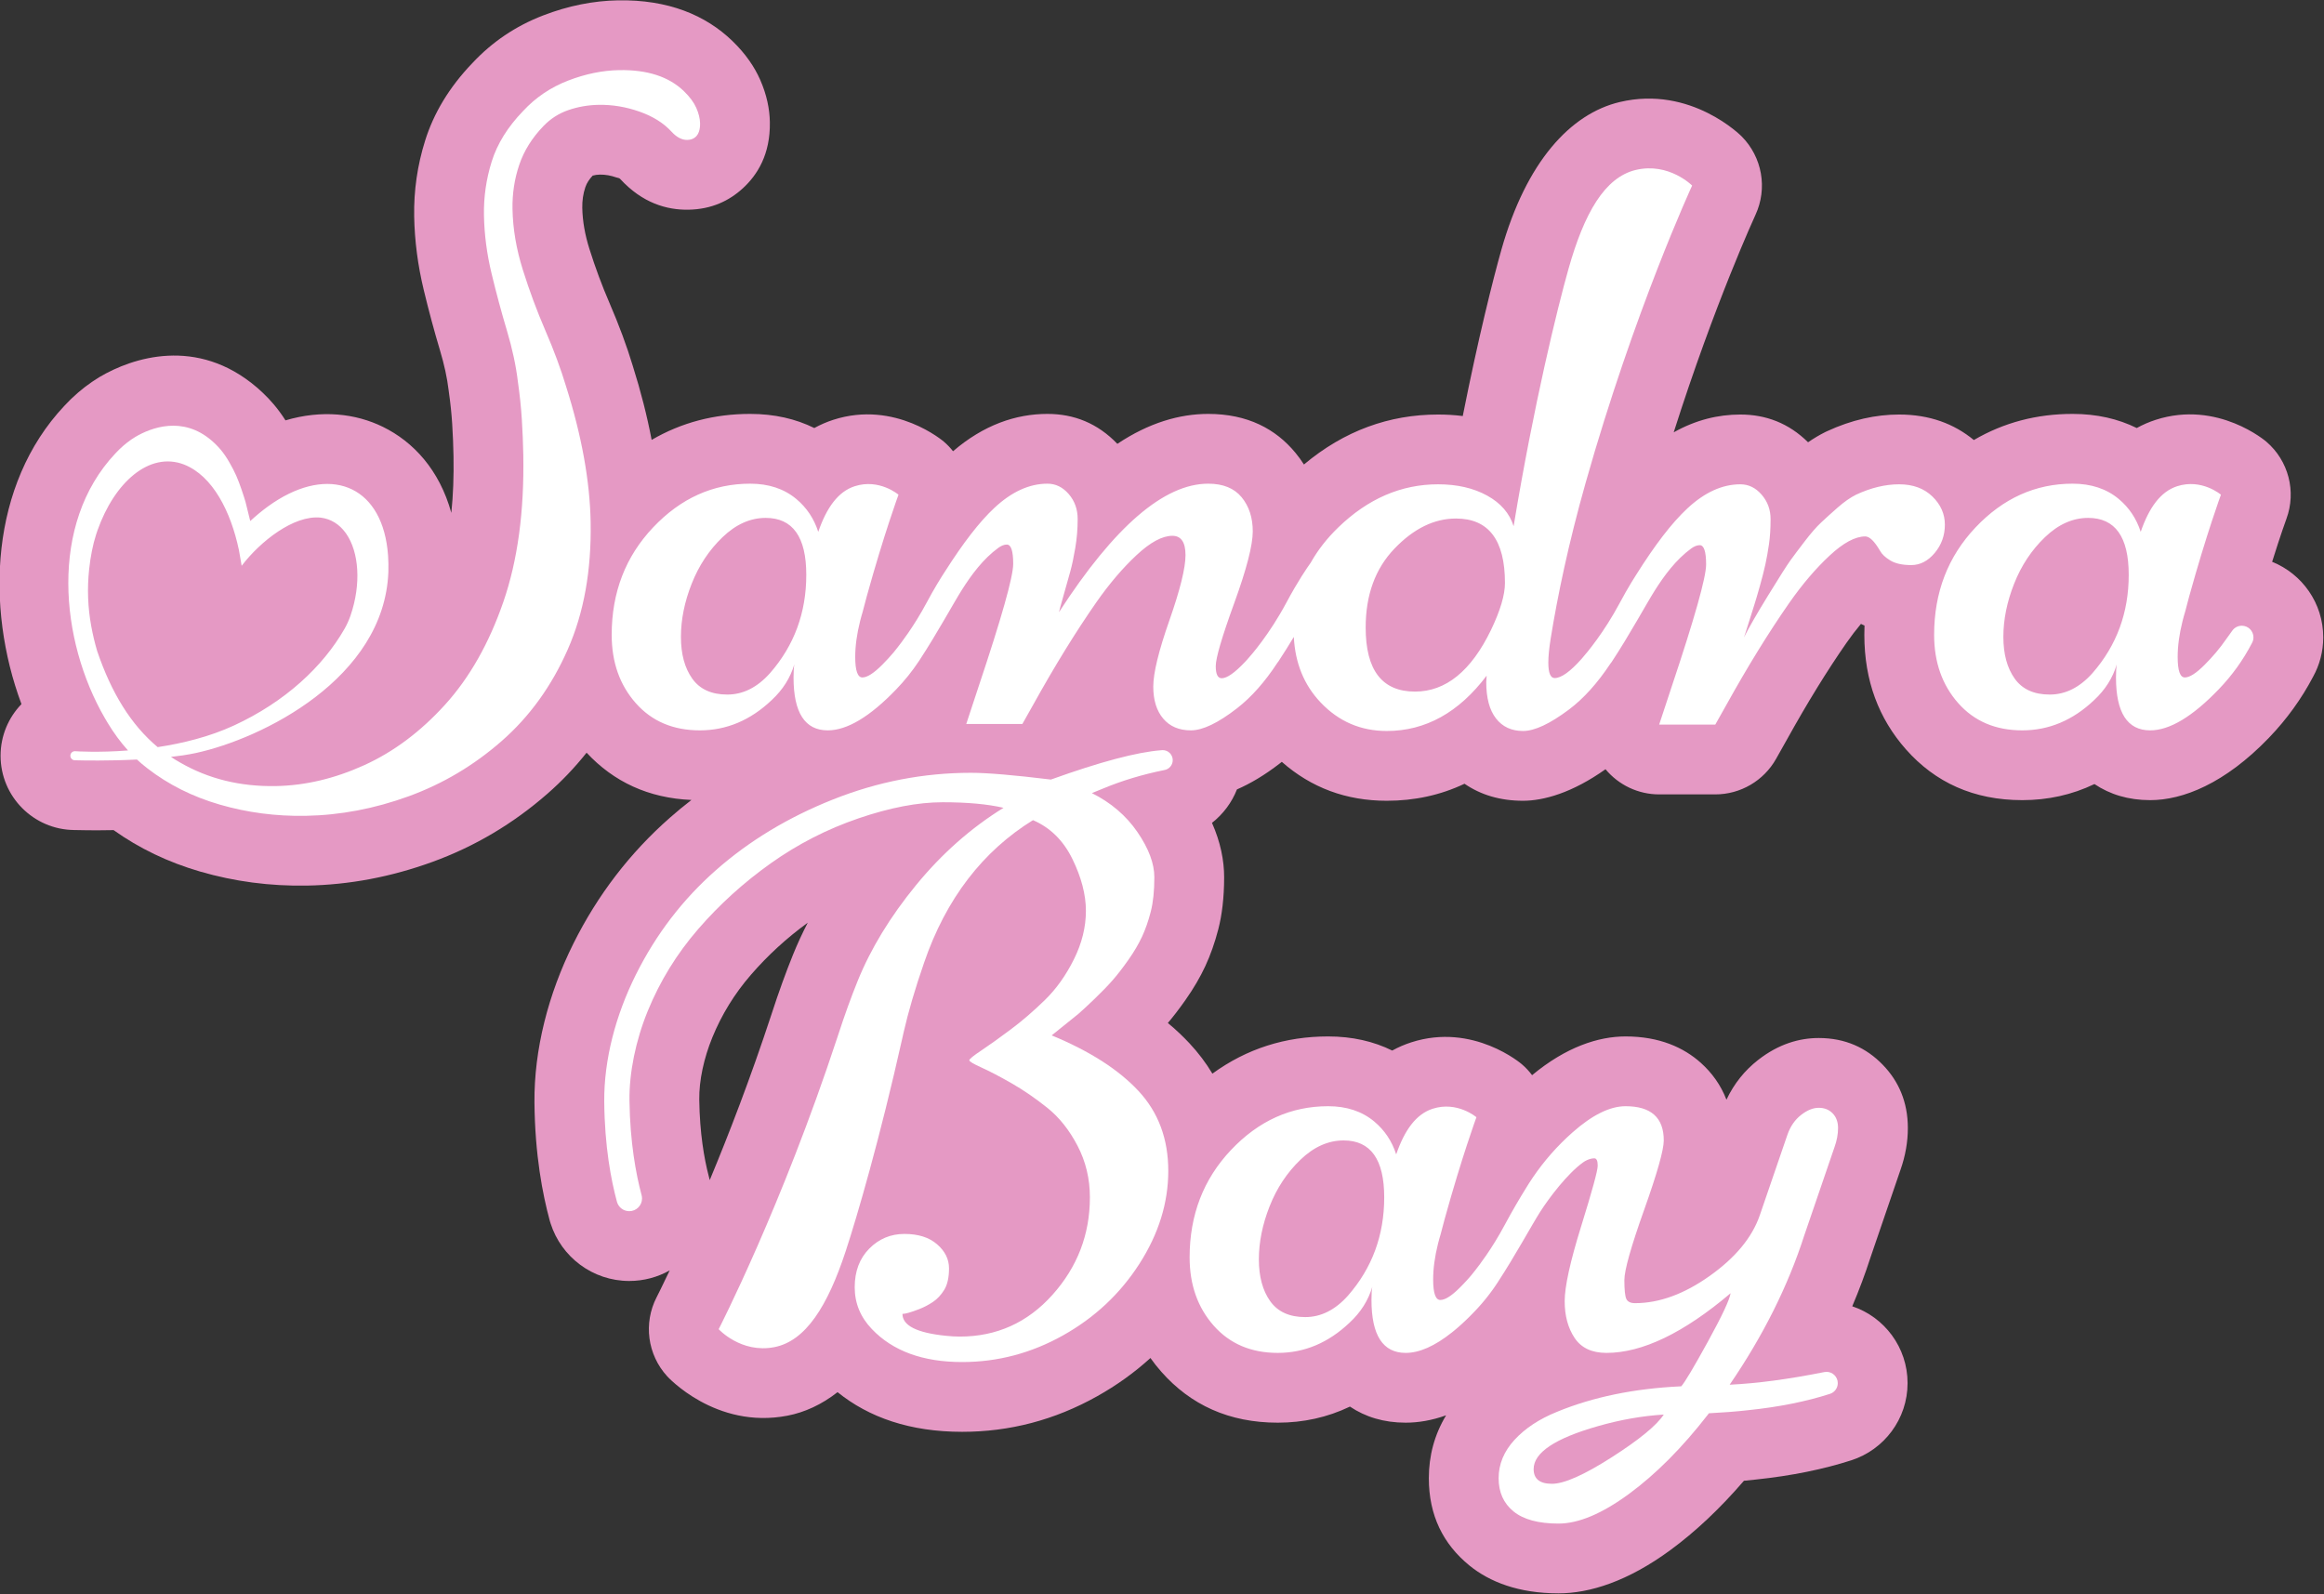 <?xml version="1.0" encoding="UTF-8" standalone="no"?>
<!DOCTYPE svg PUBLIC "-//W3C//DTD SVG 1.1//EN" "http://www.w3.org/Graphics/SVG/1.1/DTD/svg11.dtd">
<svg width="100%" height="100%" viewBox="0 0 1000 686" version="1.1" xmlns="http://www.w3.org/2000/svg" xmlns:xlink="http://www.w3.org/1999/xlink" xml:space="preserve" xmlns:serif="http://www.serif.com/" style="fill-rule:evenodd;clip-rule:evenodd;stroke-linejoin:round;stroke-miterlimit:2;">
    <rect x="0" y="0" width="1000" height="686" fill="#333333" stroke="none"/>
    <g transform="matrix(3.432,0,0,3.432,-1831.32,-281.813)">
        <path d="M590.188,146.425C588.69,141.003 585.398,137.494 581.604,135.637C578.193,133.966 573.958,133.474 569.394,134.826C568.925,134.088 568.439,133.431 567.948,132.848C567.517,132.336 567.037,131.827 566.504,131.325L565.993,130.86C565.937,130.81 565.881,130.76 565.823,130.711C558.285,124.248 550.166,126.983 546.13,129.363C546.097,129.382 546.065,129.401 546.033,129.42C544.805,130.166 543.652,131.054 542.583,132.077L542.538,132.12L542.382,132.272C542.135,132.514 541.893,132.764 541.655,133.021C532.377,142.895 531.744,158.217 536.293,170.407C534.671,172.083 533.673,174.366 533.673,176.88C533.673,181.992 537.798,186.148 542.898,186.196L542.76,186.195C543.538,186.217 545.439,186.255 547.844,186.208C551.051,188.493 554.667,190.235 558.704,191.408C563.003,192.657 567.461,193.246 572.078,193.164C577.366,193.07 582.619,192.085 587.833,190.187C593.128,188.259 597.94,185.407 602.264,181.621C604.039,180.067 605.668,178.36 607.146,176.498C610.543,180.148 614.896,182.193 620.293,182.426C619.366,183.14 618.466,183.883 617.592,184.652C612.569,189.075 608.532,194.334 605.49,200.438C602.334,206.772 600.55,213.752 600.61,220.366C600.67,226.988 601.646,231.932 602.514,235.128L602.551,235.256L602.549,235.254L602.641,235.549C603.974,239.717 607.884,242.743 612.497,242.743C614.341,242.743 616.072,242.26 617.569,241.413C616.539,243.591 615.927,244.782 615.927,244.782C614.251,248.035 614.777,251.988 617.246,254.69C617.246,254.69 623.288,261.378 632.324,259.637C634.502,259.218 636.623,258.241 638.612,256.686C642.543,259.861 647.697,261.66 654.232,261.66C660.196,261.66 665.841,260.181 671.159,257.2C673.613,255.824 675.84,254.226 677.839,252.404C678.261,253.003 678.72,253.58 679.213,254.137C682.883,258.293 687.706,260.513 693.803,260.513C696.998,260.513 700.021,259.856 702.853,258.496C704.781,259.791 707.092,260.513 709.843,260.513C711.41,260.513 713.112,260.237 714.909,259.589C713.434,262.039 712.744,264.682 712.744,267.478C712.744,272.143 714.543,275.748 717.843,278.432C720.34,280.463 723.975,281.916 729.002,281.916C732.938,281.916 737.719,280.387 743.01,276.503C746.138,274.207 749.228,271.314 752.251,267.795L752.447,267.778L753.79,267.639L753.781,267.64L753.797,267.639L753.788,267.639C758.249,267.17 762.222,266.354 765.716,265.229L765.719,265.228C769.806,263.911 772.766,260.076 772.766,255.554C772.766,251.072 769.86,247.265 765.831,245.918C766.695,243.885 767.456,241.843 768.118,239.793C768.113,239.806 771.862,228.855 771.862,228.855C772.512,227.024 772.801,225.26 772.801,223.574C772.801,220.259 771.622,217.672 769.676,215.654C767.593,213.494 764.948,212.279 761.631,212.279C759.214,212.279 756.605,213.013 754.018,215.037C752.367,216.329 751.022,217.97 750.058,220.014C749.337,218.14 748.214,216.617 746.84,215.385C744.712,213.479 741.665,212.08 737.409,212.08C734.008,212.08 729.958,213.393 725.69,216.938C725.319,216.44 724.888,215.979 724.402,215.564C724.402,215.564 718.332,210.3 710.53,212.823C709.715,213.086 708.921,213.427 708.155,213.85C705.822,212.699 703.152,212.08 700.115,212.08C694.774,212.08 689.924,213.604 685.608,216.746C684.802,215.396 683.842,214.131 682.736,212.944C681.922,212.07 681.018,211.218 680.023,210.393C680.701,209.595 681.433,208.644 682.214,207.536C683.26,206.053 684.087,204.623 684.72,203.261C685.36,201.882 685.912,200.335 686.355,198.612C686.806,196.859 687.08,194.697 687.08,192.117C687.08,190.011 686.628,187.719 685.557,185.3C686.942,184.212 688.031,182.767 688.687,181.104C690.346,180.382 692.152,179.325 694.062,177.842L694.31,177.646C698.011,180.905 702.4,182.527 707.469,182.527C710.918,182.527 714.178,181.835 717.217,180.393C719.251,181.79 721.686,182.527 724.557,182.527C727.121,182.527 730.714,181.543 734.895,178.572C736.549,180.564 739.012,181.728 741.621,181.728L748.656,181.728C751.817,181.728 754.733,180.023 756.282,177.268L757.654,174.829C760.188,170.262 762.67,166.225 765.11,162.721C765.707,161.868 766.31,161.076 766.923,160.347L767.12,160.445L767.368,160.557C767.353,160.942 767.346,161.332 767.346,161.725C767.346,167.489 769.171,172.241 772.556,176.074C776.227,180.23 781.05,182.449 787.147,182.449C790.342,182.449 793.365,181.792 796.196,180.432C798.125,181.727 800.436,182.449 803.187,182.449C807.27,182.449 812.538,180.385 818.075,174.625C820.303,172.31 822.146,169.759 823.609,166.976C824.419,165.511 824.882,163.829 824.882,162.038C824.882,157.747 822.229,154.07 818.474,152.563C819.542,149.141 820.265,147.174 820.265,147.174C821.531,143.74 820.526,139.88 817.746,137.5C817.746,137.5 811.676,132.237 803.874,134.759C803.059,135.023 802.265,135.364 801.499,135.787C799.166,134.635 796.495,134.016 793.458,134.016C788.976,134.016 784.839,135.09 781.075,137.293C778.612,135.259 775.526,134.094 771.706,134.094C768.799,134.094 765.763,134.751 762.633,136.205C762.556,136.24 762.48,136.277 762.404,136.315C761.724,136.655 761.017,137.071 760.291,137.573C757.869,135.177 755.002,134.094 751.799,134.094C749.006,134.094 746.195,134.779 743.445,136.328C748.606,120.08 753.696,109.058 753.696,109.058C755.234,105.737 754.542,101.809 751.962,99.214C751.962,99.214 745.643,92.786 736.688,94.906C730.488,96.373 724.956,102.415 721.839,113.436C720.803,117.099 718.935,124.521 716.997,134.284C716.008,134.158 714.978,134.094 713.905,134.094C707.787,134.094 702.152,136.115 697.086,140.359C696.763,139.852 696.409,139.366 696.025,138.9C693.556,135.902 690.018,134.016 685.08,134.016C681.488,134.016 677.643,135.132 673.691,137.77C671.21,135.183 668.248,134.016 664.924,134.016C660.941,134.016 656.922,135.409 653.09,138.697C652.754,138.266 652.369,137.865 651.942,137.5C651.942,137.5 645.872,132.237 638.07,134.759C637.255,135.023 636.462,135.364 635.696,135.787C633.363,134.635 630.692,134.016 627.655,134.016C623.184,134.016 619.058,135.084 615.302,137.275C614.737,134.298 613.948,131.195 612.93,127.969C612.193,125.528 611.222,122.898 610.014,120.101C609.072,117.919 608.234,115.659 607.499,113.323C606.945,111.562 606.636,109.844 606.606,108.165C606.59,107.268 606.714,106.405 606.993,105.58C607.172,105.05 607.496,104.579 607.911,104.134C608.2,104.053 608.5,104.014 608.809,104.008C609.504,103.996 610.192,104.124 610.878,104.365C611.055,104.428 611.241,104.425 611.346,104.54C611.354,104.548 611.361,104.556 611.369,104.565C614.148,107.581 617.2,108.457 619.925,108.409C622.827,108.357 625.039,107.288 626.753,105.709C628.548,104.055 630.196,101.478 630.123,97.423C630.094,95.801 629.747,94.012 628.901,92.099C628.901,92.099 628.901,92.099 628.901,92.099C628.209,90.534 627.106,88.873 625.417,87.243C622.075,84.019 617.39,82.044 611.076,82.157C608.013,82.212 604.877,82.824 601.681,84.056C598.25,85.378 595.296,87.375 592.813,90.039C589.887,93.089 587.966,96.353 586.904,99.741C585.929,102.848 585.472,106.02 585.53,109.256C585.584,112.293 585.981,115.368 586.731,118.48C587.359,121.085 588.04,123.617 588.774,126.075C589.299,127.832 589.664,129.486 589.848,131.041C589.857,131.116 589.866,131.191 589.877,131.266C590.075,132.646 590.215,133.984 590.296,135.28C590.296,135.28 590.296,135.28 590.296,135.28C590.383,136.671 590.438,138.016 590.461,139.316C590.506,141.826 590.419,144.197 590.188,146.425ZM634.874,197.818C632.23,199.74 629.853,201.919 627.745,204.355C625.698,206.72 624.087,209.332 622.917,212.193C621.852,214.797 621.24,217.598 621.272,220.015C621.329,224.237 621.903,227.454 622.444,229.529L622.586,230.093C624.96,224.396 627.691,217.324 630.3,209.386L630.367,209.184L630.368,209.18C631.252,206.465 632.14,204.014 633.028,201.824C633.572,200.484 634.186,199.148 634.874,197.818ZM823.609,166.976L823.607,166.98L823.63,166.939L823.609,166.976Z" style="fill:rgb(229,153,196);"/>
        <path d="M725.768,229.787C727.189,227.694 728.849,225.806 730.748,224.123C733.226,221.928 735.447,220.83 737.409,220.83C740.602,220.83 742.199,222.26 742.199,225.121C742.199,226.318 741.375,229.228 739.729,233.852C738.082,238.475 737.259,241.402 737.259,242.632C737.259,243.863 737.342,244.653 737.509,245.002C737.675,245.352 738.041,245.526 738.606,245.526C741.633,245.526 744.751,244.387 747.961,242.109C751.171,239.83 753.258,237.311 754.222,234.55L757.715,224.372C758.081,223.341 758.646,222.526 759.411,221.928C760.176,221.329 760.916,221.029 761.631,221.029C762.346,221.029 762.928,221.262 763.377,221.728C763.826,222.194 764.051,222.809 764.051,223.574C764.051,224.339 763.901,225.137 763.602,225.969L759.81,237.045C757.776,243.375 754.659,249.611 750.461,255.752L750.464,255.752C753.903,255.589 757.85,255.063 762.304,254.172C762.4,254.151 762.501,254.14 762.603,254.14C763.383,254.14 764.016,254.774 764.016,255.554C764.016,256.183 763.605,256.716 763.036,256.899L763.036,256.899C760.042,257.864 756.633,258.546 752.808,258.945L752.808,258.945C751.214,259.125 749.523,259.249 747.856,259.334L747.736,259.496C744.51,263.653 741.209,266.971 737.833,269.449C734.457,271.927 731.513,273.166 729.002,273.166C726.491,273.166 724.612,272.659 723.365,271.644C722.117,270.63 721.494,269.241 721.494,267.478C721.494,265.715 722.159,264.111 723.489,262.664C724.82,261.217 726.599,260.045 728.828,259.146C733.324,257.295 738.477,256.233 744.287,255.958C744.322,255.956 744.358,255.955 744.394,255.953C744.859,255.421 745.974,253.55 747.736,250.341C749.499,247.131 750.447,245.11 750.58,244.279C744.693,249.268 739.504,251.763 735.014,251.763C733.185,251.763 731.854,251.139 731.023,249.892C730.191,248.644 729.776,247.106 729.776,245.277C729.776,243.447 730.466,240.312 731.846,235.872C733.226,231.432 733.917,228.904 733.917,228.289C733.917,227.673 733.775,227.366 733.492,227.366C733.21,227.366 732.902,227.441 732.569,227.59C732.395,227.669 732.224,227.77 732.054,227.894L732.054,227.894L732.054,227.894C730.122,229.295 727.847,232.273 726.678,234.114C725.625,235.772 723.609,239.509 721.381,242.912C721.341,242.973 721.301,243.035 721.26,243.096C721.235,243.134 721.21,243.172 721.184,243.209L721.13,243.29L721.104,243.329L721.093,243.344L721.067,243.383L721.035,243.429L721.003,243.475L720.944,243.561C720.918,243.598 720.893,243.634 720.867,243.671L720.81,243.751L720.782,243.79L720.77,243.806L720.745,243.842L720.713,243.886L720.679,243.933L720.617,244.019C720.59,244.055 720.564,244.09 720.538,244.126L720.479,244.205L720.45,244.244L720.437,244.262L720.412,244.295L720.379,244.338L720.344,244.385L720.278,244.47C720.252,244.505 720.225,244.54 720.198,244.574L720.138,244.652L720.106,244.692L720.092,244.71L720.068,244.741L720.035,244.783L719.998,244.829L719.93,244.915C719.902,244.949 719.875,244.982 719.848,245.016L719.785,245.093L719.752,245.133L719.737,245.151L719.713,245.18L719.679,245.222L719.662,245.242L719.641,245.267L719.57,245.352C719.542,245.385 719.514,245.419 719.486,245.452L719.421,245.527L719.4,245.551L719.387,245.567L719.371,245.585L719.347,245.613L719.312,245.654L719.293,245.675L719.273,245.699L719.199,245.783C719.17,245.815 719.142,245.848 719.113,245.88L719.047,245.954L719.025,245.979L719.01,245.995L718.994,246.012L718.971,246.039L718.933,246.08L718.914,246.101L718.894,246.123L718.817,246.207C718.788,246.239 718.758,246.271 718.729,246.303L718.661,246.375L718.638,246.399L718.623,246.416L718.607,246.433L718.583,246.458L718.544,246.499L718.504,246.541L718.425,246.624L718.348,246.704L718.293,246.76L718.228,246.827L718.194,246.862L718.163,246.894L718.097,246.96L718.037,247.021L717.965,247.094L717.902,247.157L717.837,247.221L717.773,247.285L717.737,247.321L717.708,247.349L717.644,247.412L717.582,247.472L717.51,247.542L717.451,247.599L717.387,247.66L717.323,247.721L717.285,247.758L717.259,247.782L717.196,247.842L717.133,247.9L717.061,247.967L717.005,248.019L716.942,248.077L716.913,248.104L716.879,248.135L716.839,248.172L716.816,248.192L716.765,248.238L716.692,248.305L716.618,248.37L716.565,248.417L716.545,248.435L716.503,248.472L716.472,248.499L716.441,248.526L716.399,248.563L716.326,248.626L716.253,248.688L716.181,248.75L716.108,248.811L716.036,248.872L715.964,248.932L715.939,248.953C715.861,249.017 715.783,249.08 715.706,249.142L715.678,249.165L715.639,249.196C713.491,250.907 711.559,251.763 709.843,251.763C706.983,251.763 705.553,249.551 705.553,245.127C705.553,244.395 705.586,243.846 705.653,243.481C705.154,245.177 704.206,246.674 702.809,247.971C700.148,250.499 697.146,251.763 693.803,251.763C690.461,251.763 687.783,250.623 685.771,248.345C683.759,246.067 682.752,243.214 682.752,239.789C682.752,234.467 684.482,229.977 687.941,226.318C691.4,222.659 695.458,220.83 700.115,220.83C702.443,220.83 704.372,221.47 705.902,222.751C707.204,223.841 708.121,225.214 708.652,226.87C709.699,223.824 711.145,221.82 713.222,221.149C716.307,220.151 718.711,222.21 718.711,222.21C718.711,222.21 716.901,227.12 714.728,234.976L714.234,236.845C714.167,237.067 714.103,237.287 714.044,237.505C713.995,237.69 713.946,237.877 713.896,238.065C713.489,239.686 713.286,241.183 713.286,242.558C713.286,244.271 713.585,245.127 714.184,245.127C714.352,245.127 714.539,245.086 714.742,245.003C714.742,245.003 714.773,244.99 714.773,244.99L714.813,244.972L714.844,244.959L714.876,244.944L714.886,244.939L714.917,244.924L714.948,244.908L714.982,244.891L714.992,244.885L715.023,244.869L715.056,244.85L715.067,244.844L715.1,244.825L715.132,244.807L715.167,244.786L715.178,244.779L715.211,244.759L715.245,244.738L715.256,244.73L715.291,244.708L715.325,244.686L715.361,244.662L715.372,244.654L715.406,244.63L715.442,244.605L715.49,244.571L715.545,244.532L715.558,244.522L715.611,244.482L715.665,244.441L715.679,244.43L715.734,244.387L715.788,244.343L715.802,244.332L715.847,244.295L715.859,244.285L715.915,244.239L715.926,244.229L715.973,244.189L715.988,244.177L716.045,244.127L716.103,244.076L716.118,244.062L716.177,244.01L716.236,243.956L716.251,243.942L716.3,243.897L716.313,243.885L716.372,243.829L716.386,243.816L716.435,243.769L716.451,243.755L716.511,243.696L716.574,243.634L716.591,243.618L716.654,243.555C716.654,243.555 716.751,243.457 716.751,243.457L716.848,243.359L716.943,243.261L717.038,243.163L717.132,243.065L717.224,242.967L717.316,242.869L717.407,242.771L717.497,242.673L717.586,242.575L717.674,242.477L717.761,242.379L717.847,242.281L717.932,242.183L718.016,242.085L718.099,241.987C718.394,241.627 718.748,241.178 719.142,240.646C719.142,240.646 719.188,240.581 719.188,240.581L719.245,240.499L719.262,240.475L719.323,240.387L719.914,239.564C720.647,238.501 721.455,237.217 722.241,235.747C723.23,233.899 724.17,232.323 724.83,231.257C725.129,230.757 725.441,230.269 725.766,229.791L725.768,229.787ZM742.199,259.496C739.504,259.662 736.76,260.144 733.966,260.943C728.578,262.473 725.884,264.269 725.884,266.331C725.884,267.561 726.649,268.177 728.179,268.177C729.709,268.177 732.204,267.071 735.663,264.859C739.122,262.647 741.3,260.859 742.199,259.496ZM638.683,211.905C639.498,209.398 640.316,207.135 641.136,205.114C642.782,201.056 645.219,197.057 648.445,193.115C651.671,189.174 655.33,185.939 659.421,183.411C657.425,182.946 654.881,182.713 651.788,182.713C648.694,182.713 645.177,183.386 641.236,184.733C637.294,186.081 633.627,187.96 630.235,190.371C626.842,192.783 623.807,195.535 621.129,198.628C618.452,201.721 616.348,205.139 614.818,208.881C613.288,212.623 612.477,216.66 612.523,220.131C612.593,225.383 613.345,229.358 614.022,231.904C614.071,232.058 614.098,232.223 614.098,232.394C614.098,233.276 613.381,233.993 612.497,233.993C611.767,233.993 611.15,233.504 610.958,232.835L610.958,232.836C610.221,230.119 609.411,225.915 609.36,220.287C609.312,214.99 610.794,209.413 613.321,204.341C615.849,199.269 619.2,194.895 623.375,191.219C627.549,187.544 632.438,184.592 638.043,182.364C643.647,180.135 649.41,179.021 655.33,179.021C657.392,179.021 660.735,179.304 665.358,179.869C671.523,177.651 676.136,176.425 679.198,176.19L679.378,176.177C680.072,176.177 680.635,176.741 680.635,177.435C680.635,178.065 680.171,178.587 679.567,178.679C676.813,179.237 674.239,180.016 671.844,181.017L670.497,181.565C672.892,182.763 674.796,184.393 676.21,186.455C677.623,188.517 678.33,190.404 678.33,192.117C678.33,193.83 678.18,195.269 677.881,196.433C677.582,197.597 677.216,198.645 676.783,199.576C676.351,200.507 675.777,201.48 675.062,202.495C674.347,203.509 673.69,204.357 673.091,205.039C672.493,205.721 671.753,206.486 670.871,207.334C669.99,208.182 669.3,208.823 668.801,209.255C667.903,209.987 666.788,210.885 665.458,211.949C670.214,213.912 673.84,216.232 676.334,218.909C678.829,221.587 680.076,224.929 680.076,228.937C680.076,232.945 678.87,236.828 676.459,240.587C674.048,244.345 670.855,247.339 666.88,249.567C662.905,251.796 658.689,252.91 654.232,252.91C649.31,252.91 645.535,251.53 642.907,248.769C641.477,247.272 640.762,245.526 640.762,243.53C640.762,241.535 641.369,239.922 642.583,238.691C643.797,237.46 645.269,236.845 646.998,236.845C648.728,236.845 650.091,237.277 651.089,238.142C652.087,239.007 652.586,240.013 652.586,241.161C652.586,242.308 652.386,243.206 651.987,243.855C651.588,244.503 651.114,245.011 650.565,245.376C650.017,245.742 649.443,246.042 648.844,246.274C647.813,246.674 647.115,246.873 646.749,246.873C646.749,248.337 648.561,249.251 652.187,249.617C652.819,249.684 653.401,249.717 653.933,249.717C658.556,249.717 662.431,247.971 665.558,244.478C668.684,240.986 670.248,236.912 670.248,232.255C670.248,229.927 669.732,227.773 668.701,225.794C667.67,223.815 666.406,222.227 664.909,221.029C663.412,219.832 661.924,218.809 660.444,217.961C658.964,217.113 657.708,216.456 656.677,215.99C655.646,215.525 655.13,215.217 655.13,215.067C655.13,214.918 655.629,214.51 656.627,213.845C657.625,213.18 658.847,212.307 660.294,211.226C661.741,210.145 663.18,208.906 664.61,207.509C666.04,206.112 667.254,204.407 668.252,202.395C669.25,200.383 669.749,198.362 669.749,196.333C669.749,194.304 669.183,192.134 668.052,189.822C666.921,187.511 665.275,185.889 663.113,184.958C656.86,188.816 652.21,194.783 649.449,202.865C648.336,206.081 647.481,208.996 646.885,211.608L646.819,211.909L646.756,212.189L646.755,212.195L646.755,212.195C643.91,224.927 641.048,234.699 639.629,239.015C637.368,245.888 634.622,250.284 630.669,251.045C626.501,251.848 623.706,248.789 623.706,248.789C623.706,248.789 631.59,233.482 638.613,212.118L638.683,211.905L638.683,211.905ZM702.06,225.121C700.131,225.121 698.327,225.927 696.647,227.54C694.968,229.153 693.679,231.099 692.781,233.378C691.883,235.656 691.434,237.876 691.434,240.038C691.434,242.2 691.908,243.946 692.855,245.277C693.803,246.607 695.267,247.272 697.246,247.272C699.225,247.272 701.013,246.374 702.609,244.578C705.636,241.119 707.149,237.011 707.149,232.255C707.149,227.499 705.453,225.121 702.06,225.121ZM558.152,176.541C557.618,176.652 557.087,176.748 556.563,176.829C556.113,176.893 555.657,176.951 555.196,177.003L555.037,177.025L555.561,177.366L556.181,177.731C559.726,179.781 563.724,180.765 568.177,180.685C571.868,180.619 575.561,179.746 579.257,178.069C582.958,176.389 586.341,173.856 589.407,170.474C592.479,167.084 594.909,162.795 596.703,157.609C598.503,152.405 599.336,146.255 599.21,139.159C599.184,137.735 599.124,136.26 599.029,134.736C598.934,133.215 598.771,131.645 598.539,130.026C598.538,130.022 598.538,130.019 598.537,130.015C598.299,127.998 597.839,125.85 597.158,123.57C596.468,121.259 595.827,118.879 595.237,116.429C594.641,113.957 594.322,111.514 594.279,109.1C594.238,106.808 594.562,104.561 595.253,102.36C595.947,100.145 597.251,98.041 599.172,96.049C600.752,94.341 602.638,93.065 604.828,92.221C607.008,91.38 609.143,90.943 611.233,90.906C614.77,90.843 617.469,91.733 619.341,93.54C620.08,94.253 620.596,94.954 620.899,95.638C621.208,96.338 621.364,96.986 621.375,97.58C621.389,98.387 621.181,98.945 620.824,99.274C620.562,99.516 620.213,99.652 619.769,99.66C619.125,99.672 618.461,99.348 617.804,98.636C617.804,98.635 617.803,98.635 617.803,98.634C616.803,97.542 615.463,96.704 613.786,96.113C612.086,95.514 610.375,95.229 608.653,95.26C607.336,95.283 606.071,95.503 604.859,95.92C603.669,96.33 602.629,96.996 601.74,97.918C600.313,99.396 599.301,101.014 598.705,102.775C598.105,104.546 597.823,106.395 597.857,108.321C597.902,110.803 598.334,113.345 599.152,115.947C599.978,118.575 600.921,121.117 601.982,123.571C603.054,126.054 603.918,128.386 604.574,130.568C606.537,136.775 607.562,142.45 607.654,147.593C607.762,153.653 606.803,158.974 604.783,163.557C602.761,168.147 599.998,171.974 596.499,175.038C593.005,178.098 589.118,180.407 584.839,181.965C580.564,183.521 576.258,184.338 571.922,184.415C568.202,184.482 564.609,184.011 561.145,183.005C557.733,182.014 554.712,180.498 552.081,178.461L552.018,178.412C551.587,178.08 551.172,177.728 550.772,177.356C547.177,177.537 544.025,177.477 543,177.449C542.997,177.449 542.994,177.449 542.992,177.449C542.678,177.449 542.423,177.194 542.423,176.88C542.423,176.566 542.678,176.311 542.992,176.311C543.008,176.311 543.024,176.311 543.04,176.313C543.257,176.328 545.953,176.502 549.651,176.219C549.174,175.693 548.723,175.138 548.298,174.559L548.277,174.53C547.867,173.97 547.481,173.388 547.118,172.786L546.733,172.138C541.119,162.444 539.726,147.822 548.065,138.976C548.211,138.819 548.359,138.665 548.511,138.517L548.63,138.402C549.233,137.825 549.881,137.32 550.574,136.9C552.53,135.747 556.476,134.222 560.129,137.354L560.5,137.689C560.778,137.952 561.03,138.217 561.255,138.484C561.638,138.938 562.008,139.477 562.365,140.1C562.722,140.724 563.006,141.275 563.218,141.756C563.429,142.237 563.649,142.812 563.879,143.482C564.108,144.152 564.275,144.67 564.38,145.038C564.544,145.688 564.743,146.492 564.976,147.45C565.704,146.781 566.422,146.187 567.131,145.668L567.235,145.592C567.663,145.282 568.088,145 568.509,144.745C575.446,140.534 581.648,143.281 582.255,151.768L582.262,151.881C582.302,152.489 582.313,153.126 582.294,153.792L582.293,153.847C581.778,167.193 566.466,174.74 558.152,176.541ZM556.664,140.359C552.315,138.703 547.953,142.6 545.829,148.614L545.646,149.155C545.241,150.425 544.952,151.873 544.777,153.501C544.52,155.897 544.609,158.28 545.044,160.65C545.238,161.703 545.484,162.737 545.783,163.749C547.568,169.017 550.055,173.038 553.372,175.8C556.46,175.334 559.844,174.514 562.931,173.089C569.359,170.123 574.096,165.694 576.798,160.964C577.096,160.443 577.341,159.897 577.536,159.338L577.558,159.272C578.898,155.359 578.623,151.353 576.996,149.021L576.913,148.905C576.146,147.862 575.097,147.177 573.791,147.02C570.432,146.683 566.247,150.001 563.936,153.017L563.9,153.065C563.871,152.92 563.842,152.747 563.811,152.546C563.746,152.12 563.66,151.629 563.553,151.073C562.547,146.303 560.296,141.782 556.664,140.359ZM723.373,148.096C725.913,132.752 728.86,120.761 730.258,115.817C732.227,108.855 734.787,104.348 738.704,103.421C742.834,102.443 745.756,105.382 745.756,105.382C745.756,105.382 738.523,121.007 732.405,142.648C730.25,150.272 728.89,156.804 728.022,162.176L728.022,162.176C727.824,163.423 727.725,164.429 727.725,165.195C727.725,166.493 727.991,167.141 728.523,167.141C729.343,167.141 730.466,166.339 731.893,164.734C732.621,163.909 734.707,161.407 736.657,157.762C737.194,156.756 737.693,155.891 738.13,155.169L738.13,155.169L738.133,155.164C738.345,154.813 738.543,154.496 738.724,154.214C741.075,150.478 743.168,147.72 745.164,145.862C747.326,143.85 749.537,142.844 751.799,142.844C752.83,142.844 753.72,143.276 754.468,144.141C755.217,145.006 755.591,146.029 755.591,147.21C755.591,148.39 755.524,149.438 755.391,150.353C755.258,151.267 755.109,152.107 754.942,152.872C754.776,153.637 754.543,154.552 754.244,155.616C753.944,156.681 753.703,157.495 753.52,158.061C753.337,158.626 753.096,159.391 752.797,160.356C752.498,161.32 752.315,161.886 752.248,162.052C752.847,160.855 753.861,159.092 755.292,156.764C756.722,154.435 757.653,152.972 758.085,152.373C758.518,151.775 759.117,150.976 759.882,149.979C760.647,148.981 761.32,148.207 761.902,147.659C762.484,147.11 763.183,146.478 763.998,145.763C764.812,145.048 765.586,144.507 766.318,144.141C768.18,143.276 769.976,142.844 771.706,142.844C773.435,142.844 774.824,143.351 775.872,144.366C776.919,145.38 777.443,146.561 777.443,147.908C777.443,149.255 777.019,150.436 776.171,151.45C775.323,152.465 774.342,152.972 773.228,152.972C772.113,152.972 771.24,152.781 770.608,152.398C769.976,152.016 769.544,151.608 769.311,151.176C768.613,149.979 767.997,149.38 767.465,149.38C766.201,149.38 764.704,150.186 762.975,151.8C761.245,153.413 759.566,155.383 757.936,157.712C755.341,161.437 752.697,165.728 750.003,170.584L748.656,172.978L741.621,172.978C741.621,172.978 742.137,171.415 743.168,168.289C746.062,159.641 747.508,154.51 747.508,152.897C747.508,151.284 747.242,150.477 746.71,150.477C746.383,150.477 746.034,150.61 745.665,150.874L745.665,150.874C743.733,152.275 742.262,154.287 741.093,156.129C740.022,157.816 737.952,161.656 735.678,165.107C735.641,165.162 735.592,165.226 735.533,165.296C733.882,167.785 732.144,169.714 730.319,171.083C727.924,172.879 726.004,173.777 724.557,173.777C723.11,173.777 721.979,173.253 721.164,172.205C720.349,171.157 719.942,169.636 719.942,167.64L719.992,166.842C716.499,171.465 712.325,173.777 707.469,173.777C704.209,173.777 701.449,172.588 699.187,170.209C697.107,168.023 695.984,165.281 695.816,161.983C695.209,162.99 694.565,164.026 693.904,165.029C693.87,165.08 693.826,165.139 693.773,165.202C692.191,167.622 690.499,169.532 688.697,170.93C686.319,172.776 684.39,173.699 682.91,173.699C681.43,173.699 680.274,173.208 679.442,172.227C678.611,171.246 678.195,169.907 678.195,168.211C678.195,166.515 678.868,163.746 680.216,159.904C681.563,156.062 682.236,153.335 682.236,151.722C682.236,150.109 681.687,149.302 680.59,149.302C679.326,149.302 677.829,150.109 676.099,151.722C674.37,153.335 672.69,155.306 671.06,157.634C668.466,161.359 665.822,165.65 663.128,170.506L661.781,172.901L654.746,172.901L656.293,168.211C659.186,159.563 660.633,154.433 660.633,152.82C660.633,151.206 660.367,150.4 659.835,150.4C659.508,150.4 659.159,150.532 658.79,150.796L658.79,150.796C656.858,152.197 655.387,154.209 654.218,156.051C653.166,157.709 651.149,161.445 648.921,164.848C648.884,164.906 648.846,164.963 648.809,165.02L648.8,165.032C647.973,166.28 647.028,167.456 645.965,168.56C642.672,171.986 639.812,173.699 637.384,173.699C634.523,173.699 633.093,171.487 633.093,167.064C633.093,166.332 633.126,165.783 633.193,165.417C632.694,167.113 631.746,168.61 630.349,169.907C627.688,172.435 624.686,173.699 621.344,173.699C618.001,173.699 615.323,172.56 613.311,170.282C611.299,168.003 610.293,165.151 610.293,161.725C610.293,156.403 612.022,151.913 615.481,148.254C618.941,144.596 622.998,142.766 627.655,142.766C629.983,142.766 631.912,143.407 633.442,144.687C634.745,145.777 635.661,147.15 636.192,148.806C637.24,145.761 638.685,143.757 640.762,143.085C643.847,142.088 646.252,144.147 646.252,144.147C646.252,144.147 644.441,149.056 642.268,156.912L641.774,158.782C641.707,159.004 641.644,159.224 641.584,159.441C641.535,159.627 641.486,159.813 641.437,160.002C641.03,161.622 640.826,163.12 640.826,164.494C640.826,166.207 641.126,167.064 641.724,167.064C642.323,167.064 643.146,166.54 644.194,165.492C644.715,164.971 645.197,164.448 645.639,163.923C645.934,163.563 646.288,163.114 646.682,162.582C646.744,162.496 646.804,162.41 646.863,162.324L647.455,161.501C648.187,160.438 648.995,159.154 649.782,157.684C650.719,155.931 651.539,154.602 652.119,153.719C654.35,150.221 656.383,147.558 658.288,145.785C660.45,143.773 662.662,142.766 664.924,142.766C665.955,142.766 666.845,143.199 667.593,144.064C668.341,144.928 668.716,145.976 668.716,147.207C668.716,148.437 668.616,149.643 668.416,150.824C668.217,152.005 668.009,152.986 667.793,153.767C667.576,154.549 667.294,155.555 666.944,156.786C666.595,158.017 666.404,158.715 666.371,158.881C673.322,148.138 679.559,142.766 685.08,142.766C686.943,142.766 688.34,143.332 689.271,144.463C690.202,145.594 690.668,147.024 690.668,148.753C690.668,150.483 689.894,153.476 688.348,157.734C686.801,161.991 686.028,164.627 686.028,165.642C686.028,166.656 686.277,167.163 686.776,167.163C687.441,167.163 688.423,166.473 689.72,165.093C689.798,165.009 689.876,164.926 689.954,164.841C690.462,164.283 692.754,161.666 694.883,157.684C696.336,154.967 697.505,153.271 697.939,152.669C698.817,151.101 699.965,149.63 701.382,148.257C705.107,144.648 709.282,142.844 713.905,142.844C716.3,142.844 718.354,143.318 720.067,144.266C721.766,145.207 722.869,146.483 723.373,148.096ZM815.929,162.782C814.836,164.888 813.449,166.814 811.769,168.56C808.476,171.986 805.615,173.699 803.187,173.699C800.327,173.699 798.897,171.487 798.897,167.064C798.897,166.332 798.93,165.783 798.996,165.417C798.497,167.113 797.55,168.61 796.153,169.907C793.492,172.435 790.49,173.699 787.147,173.699C783.804,173.699 781.127,172.56 779.115,170.282C777.102,168.003 776.096,165.151 776.096,161.725C776.096,156.403 777.826,151.913 781.285,148.254C784.744,144.596 788.802,142.766 793.458,142.766C795.787,142.766 797.716,143.407 799.246,144.687C800.548,145.777 801.465,147.15 801.996,148.806C803.043,145.761 804.489,143.757 806.566,143.085C809.65,142.088 812.055,144.147 812.055,144.147C812.055,144.147 810.245,149.056 808.072,156.912L807.578,158.782C807.511,159.004 807.447,159.224 807.387,159.441C807.338,159.627 807.289,159.813 807.24,160.002C806.833,161.622 806.63,163.12 806.63,164.494C806.63,166.207 806.929,167.064 807.528,167.064C808.127,167.064 808.95,166.54 809.997,165.492C811.045,164.444 811.935,163.388 812.667,162.324L813.479,161.194C813.744,160.821 814.179,160.577 814.671,160.577C815.478,160.577 816.132,161.232 816.132,162.038C816.132,162.31 816.058,162.564 815.929,162.782ZM795.404,147.057C793.475,147.057 791.671,147.864 789.991,149.477C788.311,151.09 787.022,153.036 786.124,155.314C785.226,157.592 784.777,159.813 784.777,161.975C784.777,164.137 785.251,165.883 786.199,167.213C787.147,168.544 788.611,169.209 790.59,169.209C792.569,169.209 794.356,168.311 795.953,166.515C798.98,163.056 800.493,158.948 800.493,154.192C800.493,149.435 798.797,147.057 795.404,147.057ZM629.601,147.057C627.672,147.057 625.867,147.864 624.188,149.477C622.508,151.09 621.219,153.036 620.321,155.314C619.423,157.592 618.974,159.813 618.974,161.975C618.974,164.137 619.448,165.883 620.396,167.213C621.344,168.544 622.807,169.209 624.786,169.209C626.765,169.209 628.553,168.311 630.15,166.515C633.176,163.056 634.69,158.948 634.69,154.192C634.69,149.435 632.993,147.057 629.601,147.057ZM704.825,160.805C704.825,166.16 706.887,168.837 711.011,168.837C714.87,168.837 718.046,166.26 720.541,161.104C721.705,158.676 722.287,156.714 722.287,155.217C722.287,149.829 720.241,147.135 716.15,147.135C713.423,147.135 710.853,148.39 708.442,150.902C706.03,153.413 704.825,156.714 704.825,160.805Z" style="fill:white;"/>
    </g>
</svg>
